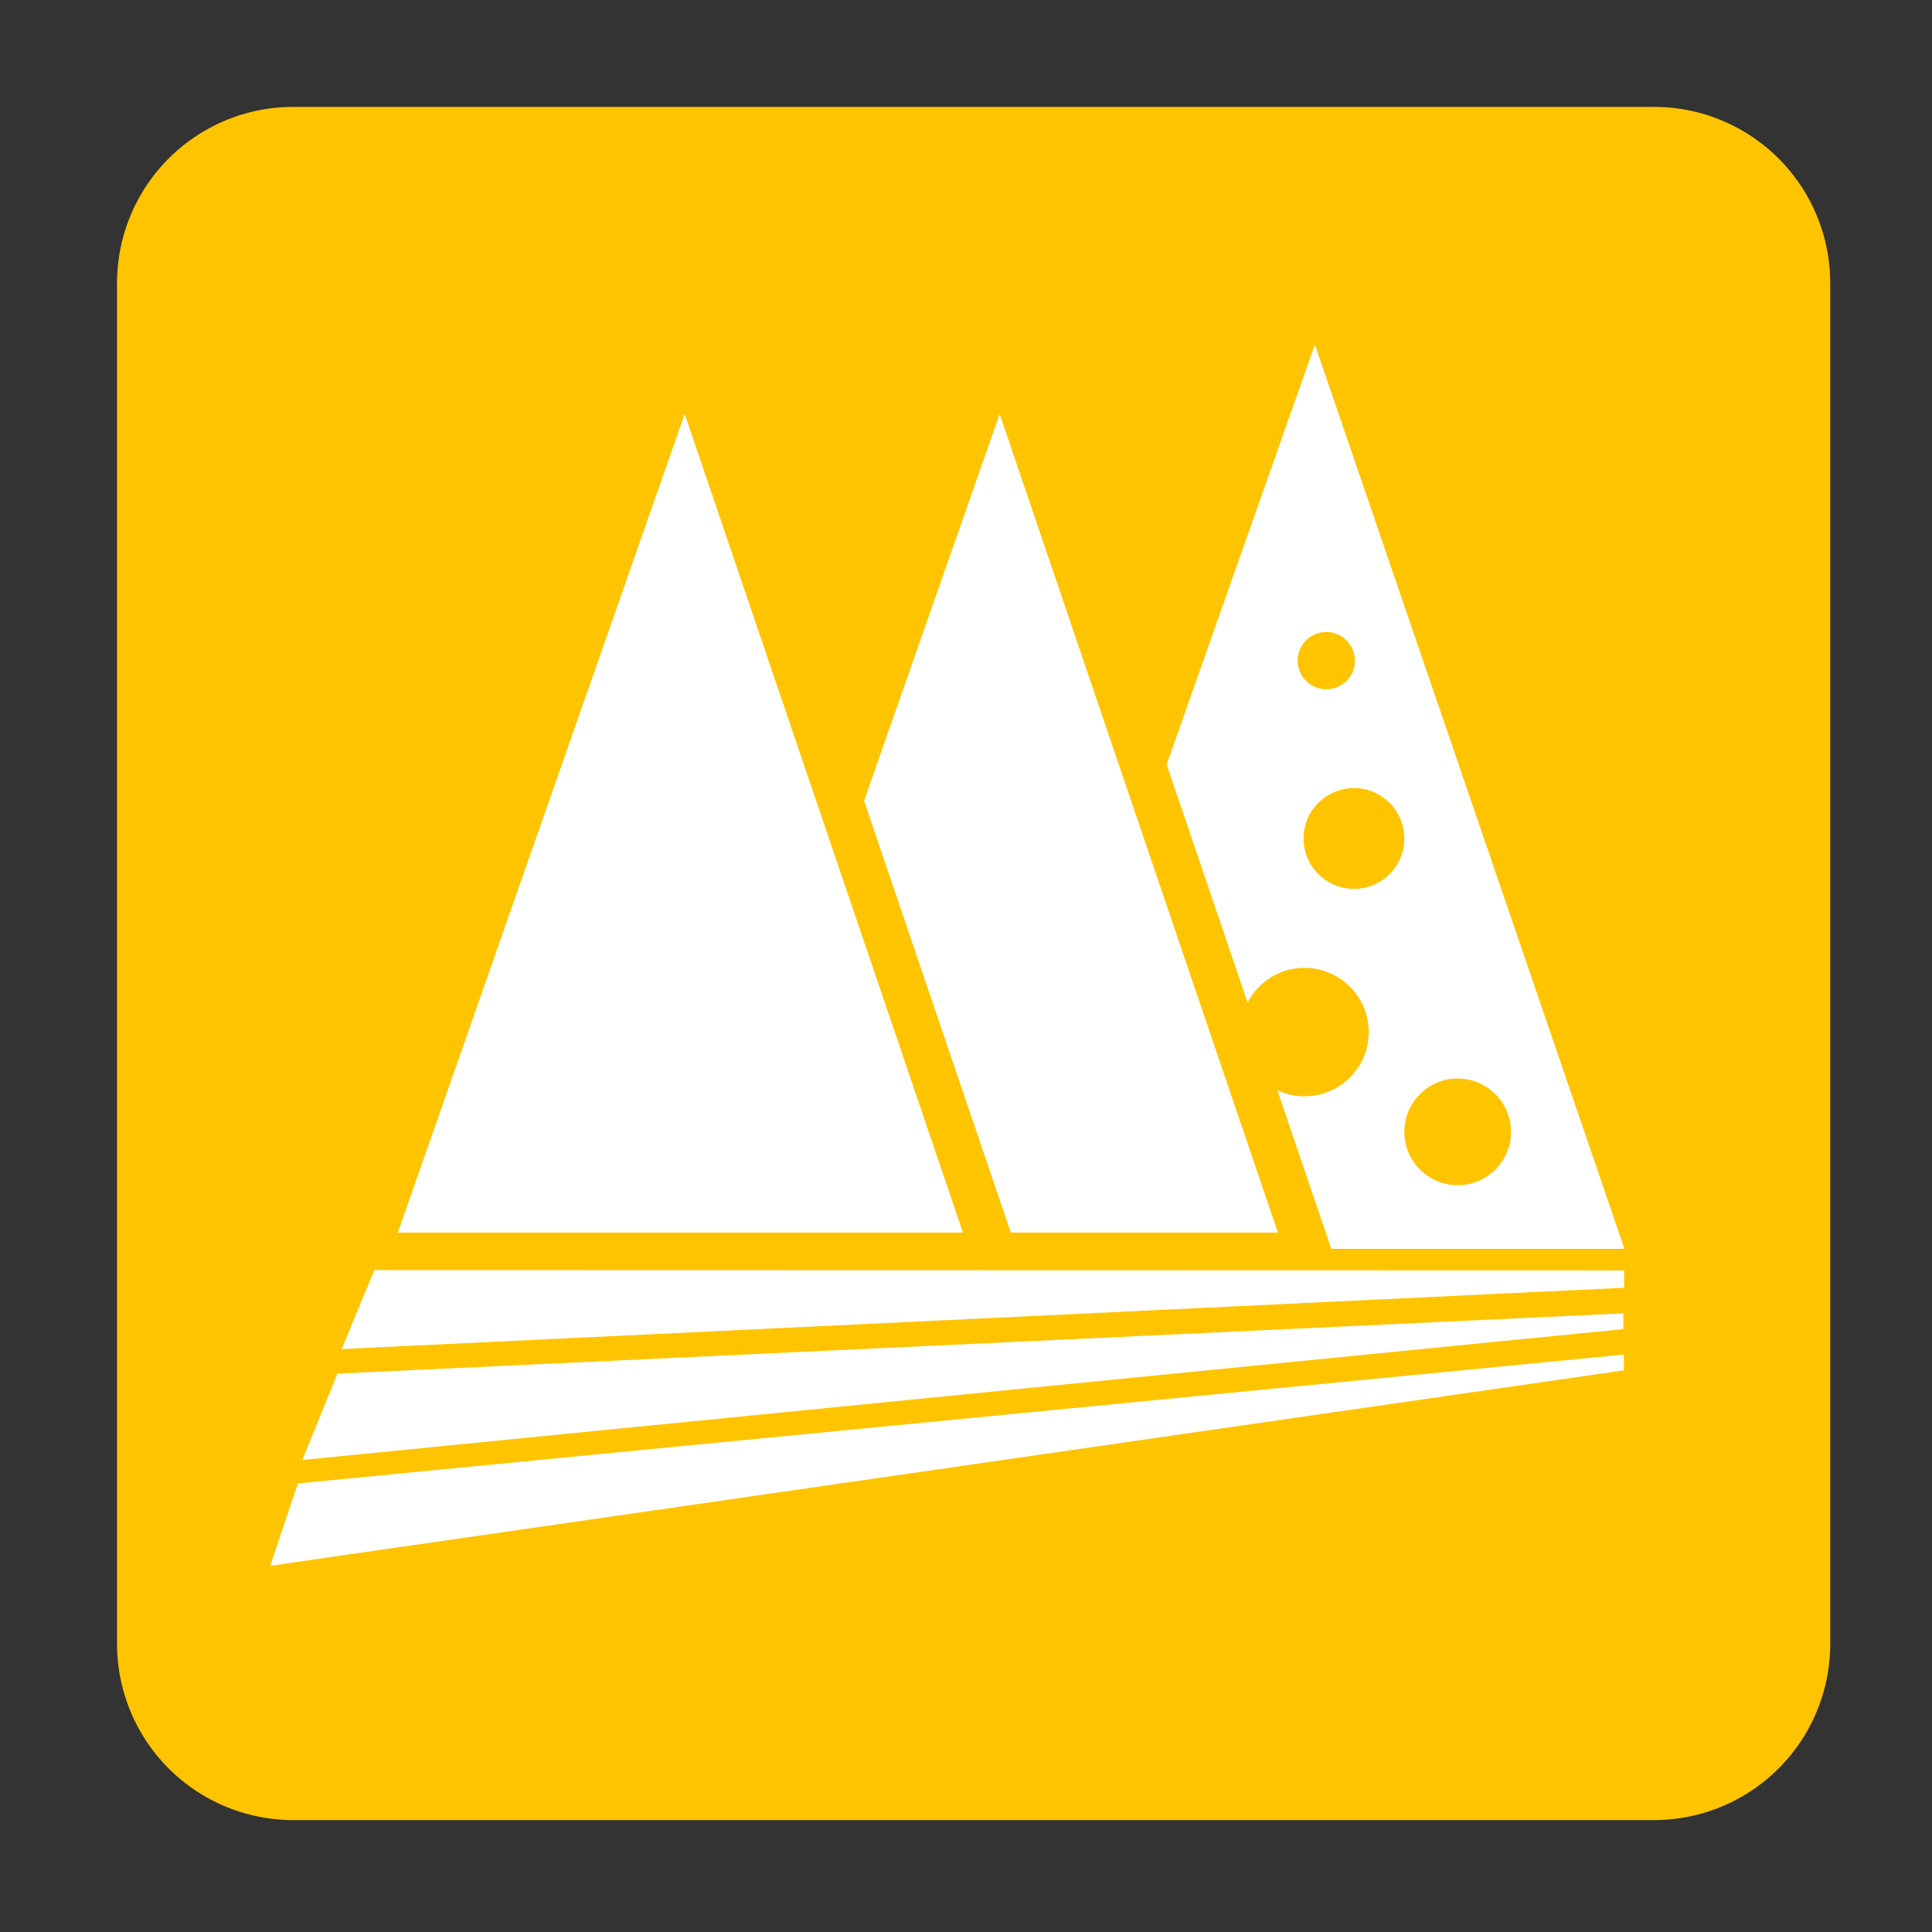 <?xml version="1.0" encoding="utf-8"?>
<svg xmlns="http://www.w3.org/2000/svg" width="42.639" height="42.639" viewBox="0 0 42.639 42.639">
  <rect x="0" y="0" width="42.639" height="42.639" fill="#333333" stroke="none"/>
  <g transform="translate(-194.688 -32.148)">
    <g transform="translate(194.688 32.148)">
      <rect width="42.639" height="42.639" fill="none"/>
      <g transform="translate(2.583 2.359)">
        <path d="M3.89,0H33.92a3.89,3.89,0,0,1,3.89,3.89V33.92a3.89,3.89,0,0,1-3.89,3.89H3.89A3.89,3.89,0,0,1,0,33.92V3.89A3.89,3.89,0,0,1,3.89,0Z" transform="translate(0)" fill="#ffc400"/>
        <path d="M7.544.5h0l6.832,19.959H.5Z" transform="translate(18.892 4.744)" fill="#fff"/>
        <path d="M7.544.5h0l6.832,20.1H.5Z" transform="translate(11.942 4.744)" fill="#fff" stroke="#ffc400" stroke-width="1"/>
        <path d="M7.544.5h0l6.832,20.1H.5Z" transform="translate(4.991 4.744)" fill="#fff" stroke="#ffc400" stroke-width="1"/>
        <circle cx="1.417" cy="1.417" r="1.417" transform="translate(24.791 19.002)" fill="#ffc400"/>
        <circle cx="1.112" cy="1.112" r="1.112" transform="translate(26.186 15.034)" fill="#ffc400"/>
        <circle cx="1.177" cy="1.177" r="1.177" transform="translate(28.41 21.444)" fill="#ffc400"/>
        <circle cx="0.632" cy="0.632" r="0.632" transform="translate(26.056 11.589)" fill="#ffc400"/>
        <path d="M0,0,.348.006l2.392,29.2L.848,28.4Z" transform="translate(33.245 26.626) rotate(89.026)" fill="#fff"/>
        <path d="M0,0,.348.006,4.153,29.951l-1.807-.642Z" transform="translate(33.256 27.536) rotate(89.026)" fill="#fff"/>
        <path d="M.476,0,.858.007,1.73,28.33,0,27.58Z" transform="translate(33.254 25.203) rotate(89.026)" fill="#fff"/>
      </g>
    </g>
  </g>
</svg>